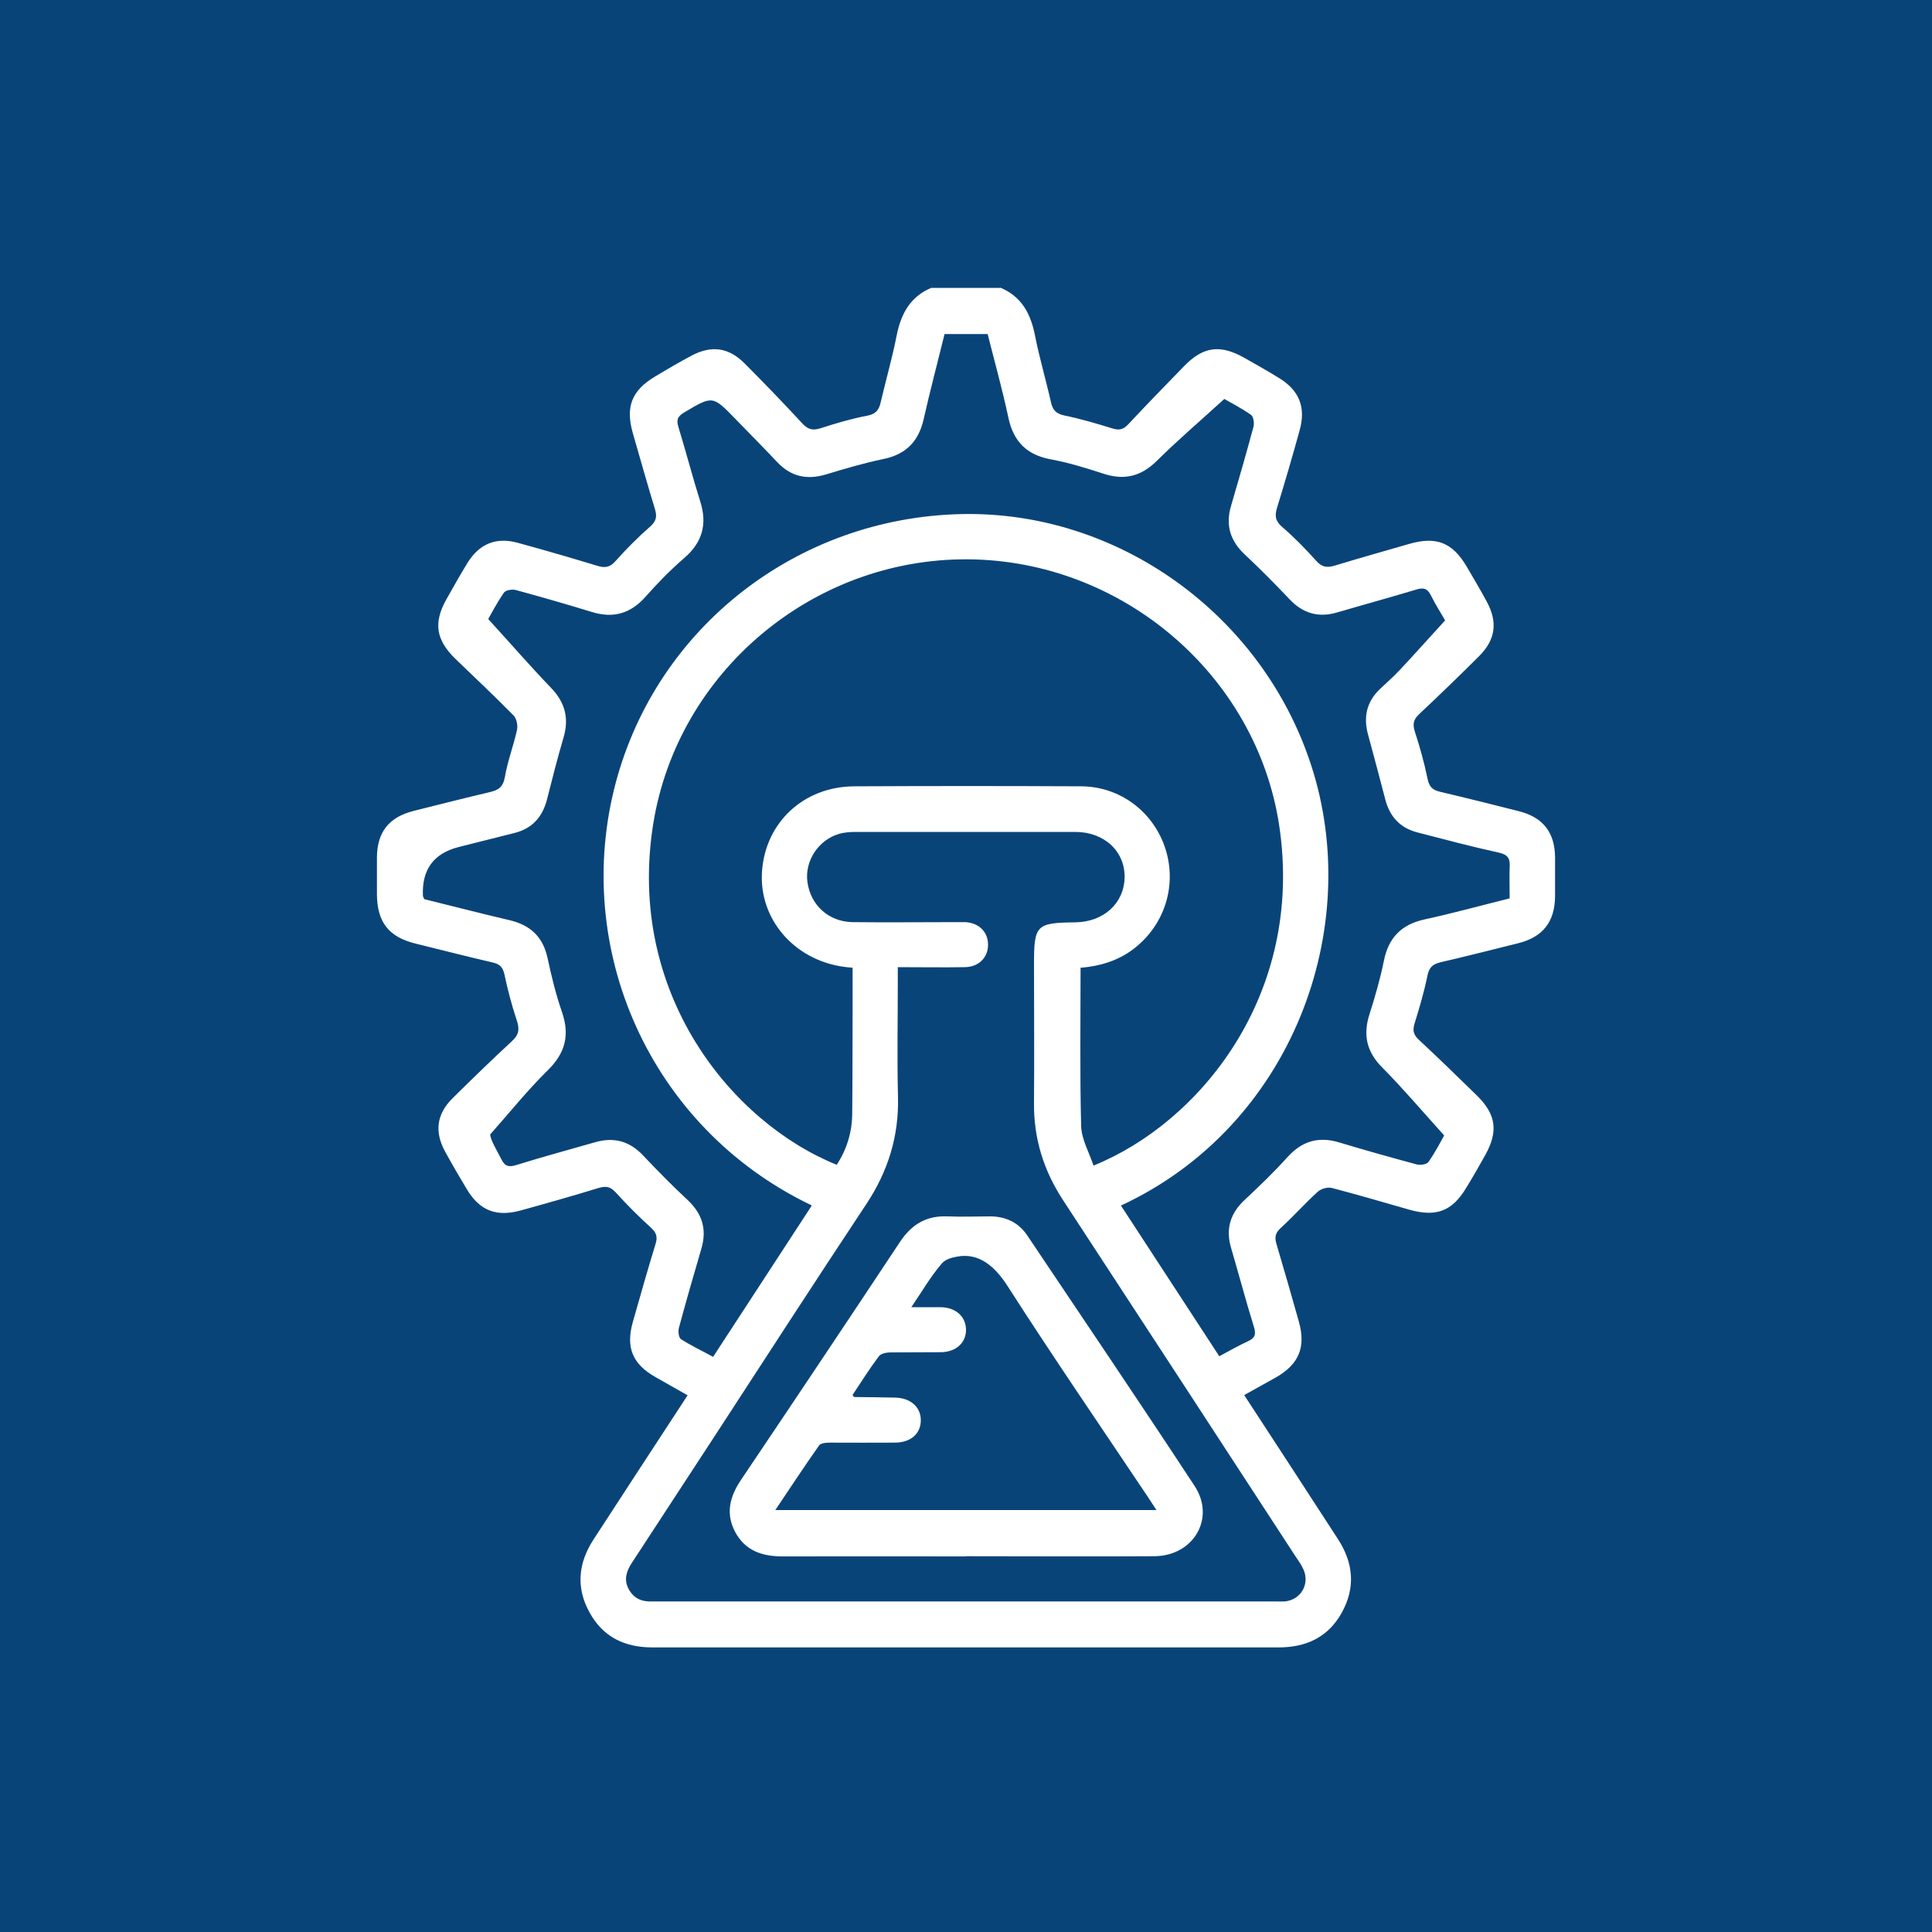 <?xml version="1.0" encoding="UTF-8"?>
<svg id="Ebene_1" data-name="Ebene 1" xmlns="http://www.w3.org/2000/svg" version="1.1" viewBox="0 0 1000 1000">
  <defs>
    <style>
      .cls-1 {
        fill: #094479;
      }

      .cls-1, .cls-2 {
        stroke-width: 0px;
      }

      .cls-2 {
        fill: #fff;
      }
    </style>
  </defs>
  <rect class="cls-1" width="1000" height="1000"/>
  <g>
    <path class="cls-2" d="M517.8,148.9c11,4.6,15.7,13.5,17.9,24.7,2.3,11.7,5.7,23.1,8.3,34.7.9,4.1,2.8,5.9,7.1,6.8,8.3,1.7,16.4,4.1,24.5,6.6,3.5,1.1,5.7.8,8.3-2,9.5-10.2,19.3-20.2,29-30.2,9.8-10.1,18.5-11.3,30.8-4.5,6.2,3.5,12.4,7,18.4,10.7,10.4,6.4,13.9,15.1,10.6,27-3.7,13.4-7.6,26.8-11.7,40.1-1.3,4.2-.9,6.9,2.7,10,6.2,5.3,12,11.3,17.5,17.4,2.9,3.3,5.5,3.8,9.5,2.6,12.9-3.9,25.9-7.6,38.8-11.3,13.9-4,22.2-.7,29.5,11.5,3.6,6.1,7.2,12.2,10.6,18.5,5.7,10.6,4.5,19.6-4,28.1-10.2,10.2-20.6,20.2-31.1,30.1-2.9,2.7-3.4,5.1-2.2,8.9,2.6,8,4.9,16.2,6.6,24.5.8,4,2.5,5.8,6.4,6.7,13.6,3.2,27.1,6.6,40.6,10,12.8,3.2,18.9,11,19,24.1,0,6.6,0,13.3,0,19.9-.1,13.4-6.3,21.3-19.4,24.5-13.3,3.3-26.6,6.7-40,9.8-4.2,1-5.9,2.9-6.7,7.1-1.7,8.3-4.1,16.4-6.6,24.5-1.1,3.5-.7,5.7,2,8.3,10.2,9.5,20.2,19.2,30.2,29,10,9.8,11.2,18.5,4.4,30.8-3.2,5.8-6.5,11.5-10,17.2-7.2,11.9-15.4,15-29.1,11.2-13.4-3.8-26.8-7.8-40.3-11.3-2.2-.6-5.7.4-7.4,2-6.6,6-12.5,12.7-19.1,18.7-2.9,2.6-3.2,4.9-2.2,8.3,4,13.4,7.8,26.8,11.6,40.2,3.7,13.2,0,22-11.8,28.8-5.3,3-10.7,5.9-16.5,9.2,8.8,13.5,17.2,26.4,25.7,39.4,7.6,11.7,15.2,23.4,22.8,35.1,8.1,12.4,9.2,25.3,1.9,38.3-7,12.5-18.3,17.8-32.6,17.8-108.1,0-216.1,0-324.2,0-14.2,0-25.5-5.4-32.4-18-7.1-12.7-6-25.5,1.9-37.7,16.1-24.7,32.2-49.5,48.8-74.8-5.7-3.2-11.2-6.3-16.6-9.4-12-6.8-15.5-15.4-11.7-28.7,3.8-13.4,7.6-26.8,11.7-40.2,1.1-3.5.6-5.7-2.2-8.3-6.4-5.8-12.6-12-18.4-18.4-2.8-3.1-5.1-3.4-8.9-2.3-13.3,4.1-26.8,7.9-40.2,11.6-12.6,3.5-21.3.2-28-11-3.9-6.5-7.7-13-11.3-19.6-5.5-10.2-4.3-19.3,4-27.5,10.1-10,20.3-19.9,30.7-29.5,3.6-3.3,4-6.2,2.5-10.7-2.6-7.8-4.7-15.8-6.4-23.8-.8-3.8-2.5-5.4-6-6.2-13.3-3.1-26.7-6.5-40-9.8-13.9-3.4-19.9-11.1-20-25.5,0-6.4,0-12.8,0-19.2.1-13.1,6.3-20.8,19.1-24,13.1-3.3,26.2-6.6,39.3-9.7,4.4-1,6.9-2.6,7.8-7.7,1.4-8.3,4.5-16.3,6.3-24.5.5-2.3-.2-5.9-1.8-7.5-9.8-10-20-19.5-30-29.2-10.1-9.8-11.6-18.6-4.8-30.8,3.6-6.4,7.2-12.8,11-19,6.1-9.8,14.7-13.4,25.8-10.4,13.9,3.8,27.7,7.8,41.5,12,4,1.2,6.5.7,9.4-2.6,5.6-6.3,11.6-12.3,18-17.9,3.1-2.8,3.4-5.2,2.3-8.9-4-13.1-7.7-26.3-11.5-39.5-3.8-13.4-.5-21.9,11.4-29,6.3-3.8,12.6-7.5,19-10.9,10.3-5.5,19.3-4.3,27.5,4,10.2,10.2,20.2,20.6,30,31.2,3,3.2,5.5,3.6,9.5,2.3,7.8-2.5,15.8-4.9,23.8-6.4,4.4-.8,6.2-2.8,7.1-6.8,2.7-11.6,6-23,8.3-34.7,2.2-11.2,7-20.1,17.9-24.7h35.7ZM419.9,623.8c-83.8-40.2-124.1-133.1-101.1-219,21.5-80.2,93.7-136.6,178.3-138.7,81.2-2,156,51.7,181.5,129.8,27.7,84.8-9.9,187-98.4,228.1,16.9,25.9,33.7,51.7,50.9,78,5.2-2.8,9.9-5.5,14.9-7.8,3.7-1.7,4.2-3.7,3-7.5-4.2-13.5-7.8-27.2-11.8-40.8-2.9-9.8-.4-17.9,7-24.8,7.7-7.2,15.3-14.5,22.3-22.3,7.5-8.2,16-10.7,26.6-7.5,13.3,4,26.8,7.8,40.2,11.4,1.9.5,5.2,0,6.1-1.3,3.6-5.2,6.5-10.8,8.1-13.7-11.3-12.5-21.2-24.2-32-35.1-8.1-8.1-10.1-16.8-6.7-27.5,2.9-9.1,5.6-18.4,7.5-27.8,2.4-12,9.1-18.8,21-21.4,14.7-3.2,29.2-7.2,44.1-10.9,0-5.8-.2-11,0-16.3.3-4.4-1-6.4-5.7-7.4-14.1-3.1-28-6.8-41.9-10.4-9.1-2.3-14.5-8.2-16.8-17.2-2.9-11.1-5.8-22.1-8.8-33.1-2.6-9.2-1-17.2,6-23.9,3.5-3.3,7.1-6.5,10.4-10,7.8-8.3,15.3-16.8,23.4-25.6-2-3.5-5-8.1-7.4-13-1.8-3.6-3.9-4.1-7.7-2.9-13.6,4.1-27.2,7.8-40.8,11.8-9.8,2.9-17.9.4-24.8-7-7.4-7.8-15-15.5-22.8-22.8-7.7-7.1-10.3-15.3-7.3-25.4,4-13.6,7.9-27.2,11.6-40.9.5-1.9,0-5.3-1.3-6.2-5.2-3.6-10.8-6.5-13.8-8.2-12.5,11.4-24.1,21.3-35,32.1-8.1,8-16.8,10.1-27.5,6.6-8.9-2.9-17.9-5.7-27.1-7.4-12.7-2.3-19.6-9.3-22.2-21.8-3.1-14.5-7.1-28.8-10.7-43.1h-22.3c-3.6,14.7-7.5,29.3-10.8,44-2.6,11.5-9.1,18.3-20.9,20.7-10.1,2.1-19.9,5-29.8,8-9.7,2.9-18,1.1-25-6.3-7.1-7.5-14.3-14.8-21.5-22.2-12.1-12.5-12-12.4-26.8-3.6-3.5,2.1-4.1,3.9-2.9,7.7,3.9,12.7,7.2,25.5,11.2,38.2,3.8,11.9,1.2,21.3-8.3,29.5-7.1,6.1-13.7,12.9-19.9,19.9-7.7,8.7-16.6,11.4-27.7,8-13.1-4-26.3-7.8-39.5-11.4-1.9-.5-5.3,0-6.2,1.4-3.6,5.2-6.5,10.8-8.1,13.6,11.5,12.6,21.7,24.4,32.5,35.6,7.3,7.6,9.4,15.7,6.5,25.7-3.1,10.5-5.8,21.1-8.5,31.8-2.3,9.3-7.7,15.4-17.1,17.7-9.5,2.4-19.1,4.8-28.6,7.2q-19.5,4.9-18.6,25.2c0,.4.3.8.7,1.8,14.5,3.6,29.3,7.4,44.2,10.9,10.6,2.5,17.2,8.5,19.6,19.5,2,9.4,4.3,18.8,7.4,27.8,4.2,12,1.9,21.4-7.3,30.4-10.6,10.4-19.9,22.1-29.8,33.2.3,3.1,3.3,7.9,5.9,13,1.8,3.6,3.9,4,7.7,2.8,13.5-4.2,27.2-7.9,40.8-11.8,9.8-2.8,17.9-.5,24.9,7,7.4,7.8,14.9,15.5,22.8,22.8,7.7,7.2,10.2,15.3,7.2,25.4-4,13.6-7.9,27.2-11.6,40.9-.5,1.8-.1,5,1,5.8,5.3,3.4,11,6.1,16.7,9.2,17.2-26.4,33.9-52,51-78.2ZM441.2,500.9c-2-.2-3.3-.3-4.6-.5-25.6-3.6-43.8-24.7-42.2-49.2,1.7-25.5,21.6-44.1,47.8-44.2,39.2-.2,78.3-.2,117.5,0,19.6.1,36.5,12.6,43,30.8,6.6,18.5,1.2,38.8-13.9,51.7-8.5,7.3-18.5,10.5-29.5,11.4,0,27.5-.4,54.7.3,81.9.2,6.9,4.1,13.6,6.4,20.5,55-22.2,109.3-88.6,96.1-176.1-11.8-77.8-81.3-137.3-161.4-137.7-80.1-.4-150,58.3-162.6,137-14,87.5,40.5,154.4,95,176.4,5.2-8,7.9-16.8,8-26.3.2-17.9.1-35.7.2-53.6,0-7.3,0-14.6,0-22.1ZM464.7,500.6c0,3.2,0,5.7,0,8.1,0,19.7-.4,39.4.1,59.1.5,20.4-5.2,38.6-16.5,55.6-26.4,39.8-52.4,80-78.5,120.1-14.3,21.8-28.5,43.7-42.8,65.5-2.8,4.3-4.2,8.7-1.6,13.5,2.7,5.1,7.2,6.7,12.6,6.4.7,0,1.4,0,2.1,0,106.5,0,213,0,319.5,0,1.8,0,3.7.1,5.5,0,8.3-.9,13-9.1,9.5-16.7-1-2.3-2.5-4.3-3.9-6.4-40.1-61.5-80.2-123.1-120.4-184.5-10.1-15.4-15.3-32-15.1-50.4.2-24,0-48.1,0-72.1,0-20,1.2-21.2,21.4-21.4,14.6-.2,25.2-9.8,25.5-23.2.2-13.6-10.5-23.6-25.6-23.6-37.8,0-75.6,0-113.4,0-2.9,0-6,.2-8.8,1-10.8,3.2-17.8,14.1-16.4,24.8,1.6,12.1,11,20.7,23.4,20.9,17.6.2,35.3,0,52.9,0,1.8,0,3.7,0,5.5,0,7.1.4,11.8,5.2,11.7,11.8,0,6.5-4.8,11.4-12,11.5-11.4.2-22.8,0-34.9,0Z"/>
    <path class="cls-2" d="M499.9,805.6c-31.6,0-63.1-.1-94.7,0-10.7,0-19.5-2.9-24.7-12.7-5.1-9.6-2.7-18.4,3.1-27,27.6-41,55-82,82.3-123.2,6-9,13.7-13.6,24.6-13.1,7.3.3,14.6,0,22,0,8.1,0,14.8,3.2,19.3,10,28.9,43.1,58,86.1,86.5,129.5,11,16.7-.5,36.3-20.9,36.4-32.5.2-65,0-97.5,0ZM598.7,781.8c-1.9-2.9-3.2-4.9-4.5-6.9-24.3-36.3-49-72.3-72.6-109.1-6.4-10-14.6-17.5-26.1-15.4-3.3.6-6.4,1.5-8.3,3.9-5.6,6.6-10,14.2-15.5,22.3,6.3,0,10.9,0,15.4,0,7.6.2,12.7,4.8,12.9,11.4.2,6.9-5.1,11.8-13,11.9-8.7.1-17.4,0-26.1.1-2.1,0-5,.6-6,2-4.9,6.5-9.2,13.4-13.6,20,.5.8.7,1.1.8,1.1,7.1.1,14.2.1,21.3.3,8,.2,13.3,5,13.2,11.8,0,6.9-5.3,11.5-13.4,11.5-11.2.1-22.4,0-33.6,0-1.9,0-4.7.2-5.6,1.4-7.6,10.8-14.8,21.7-22.7,33.5h197.5Z"/>
  </g>
</svg>